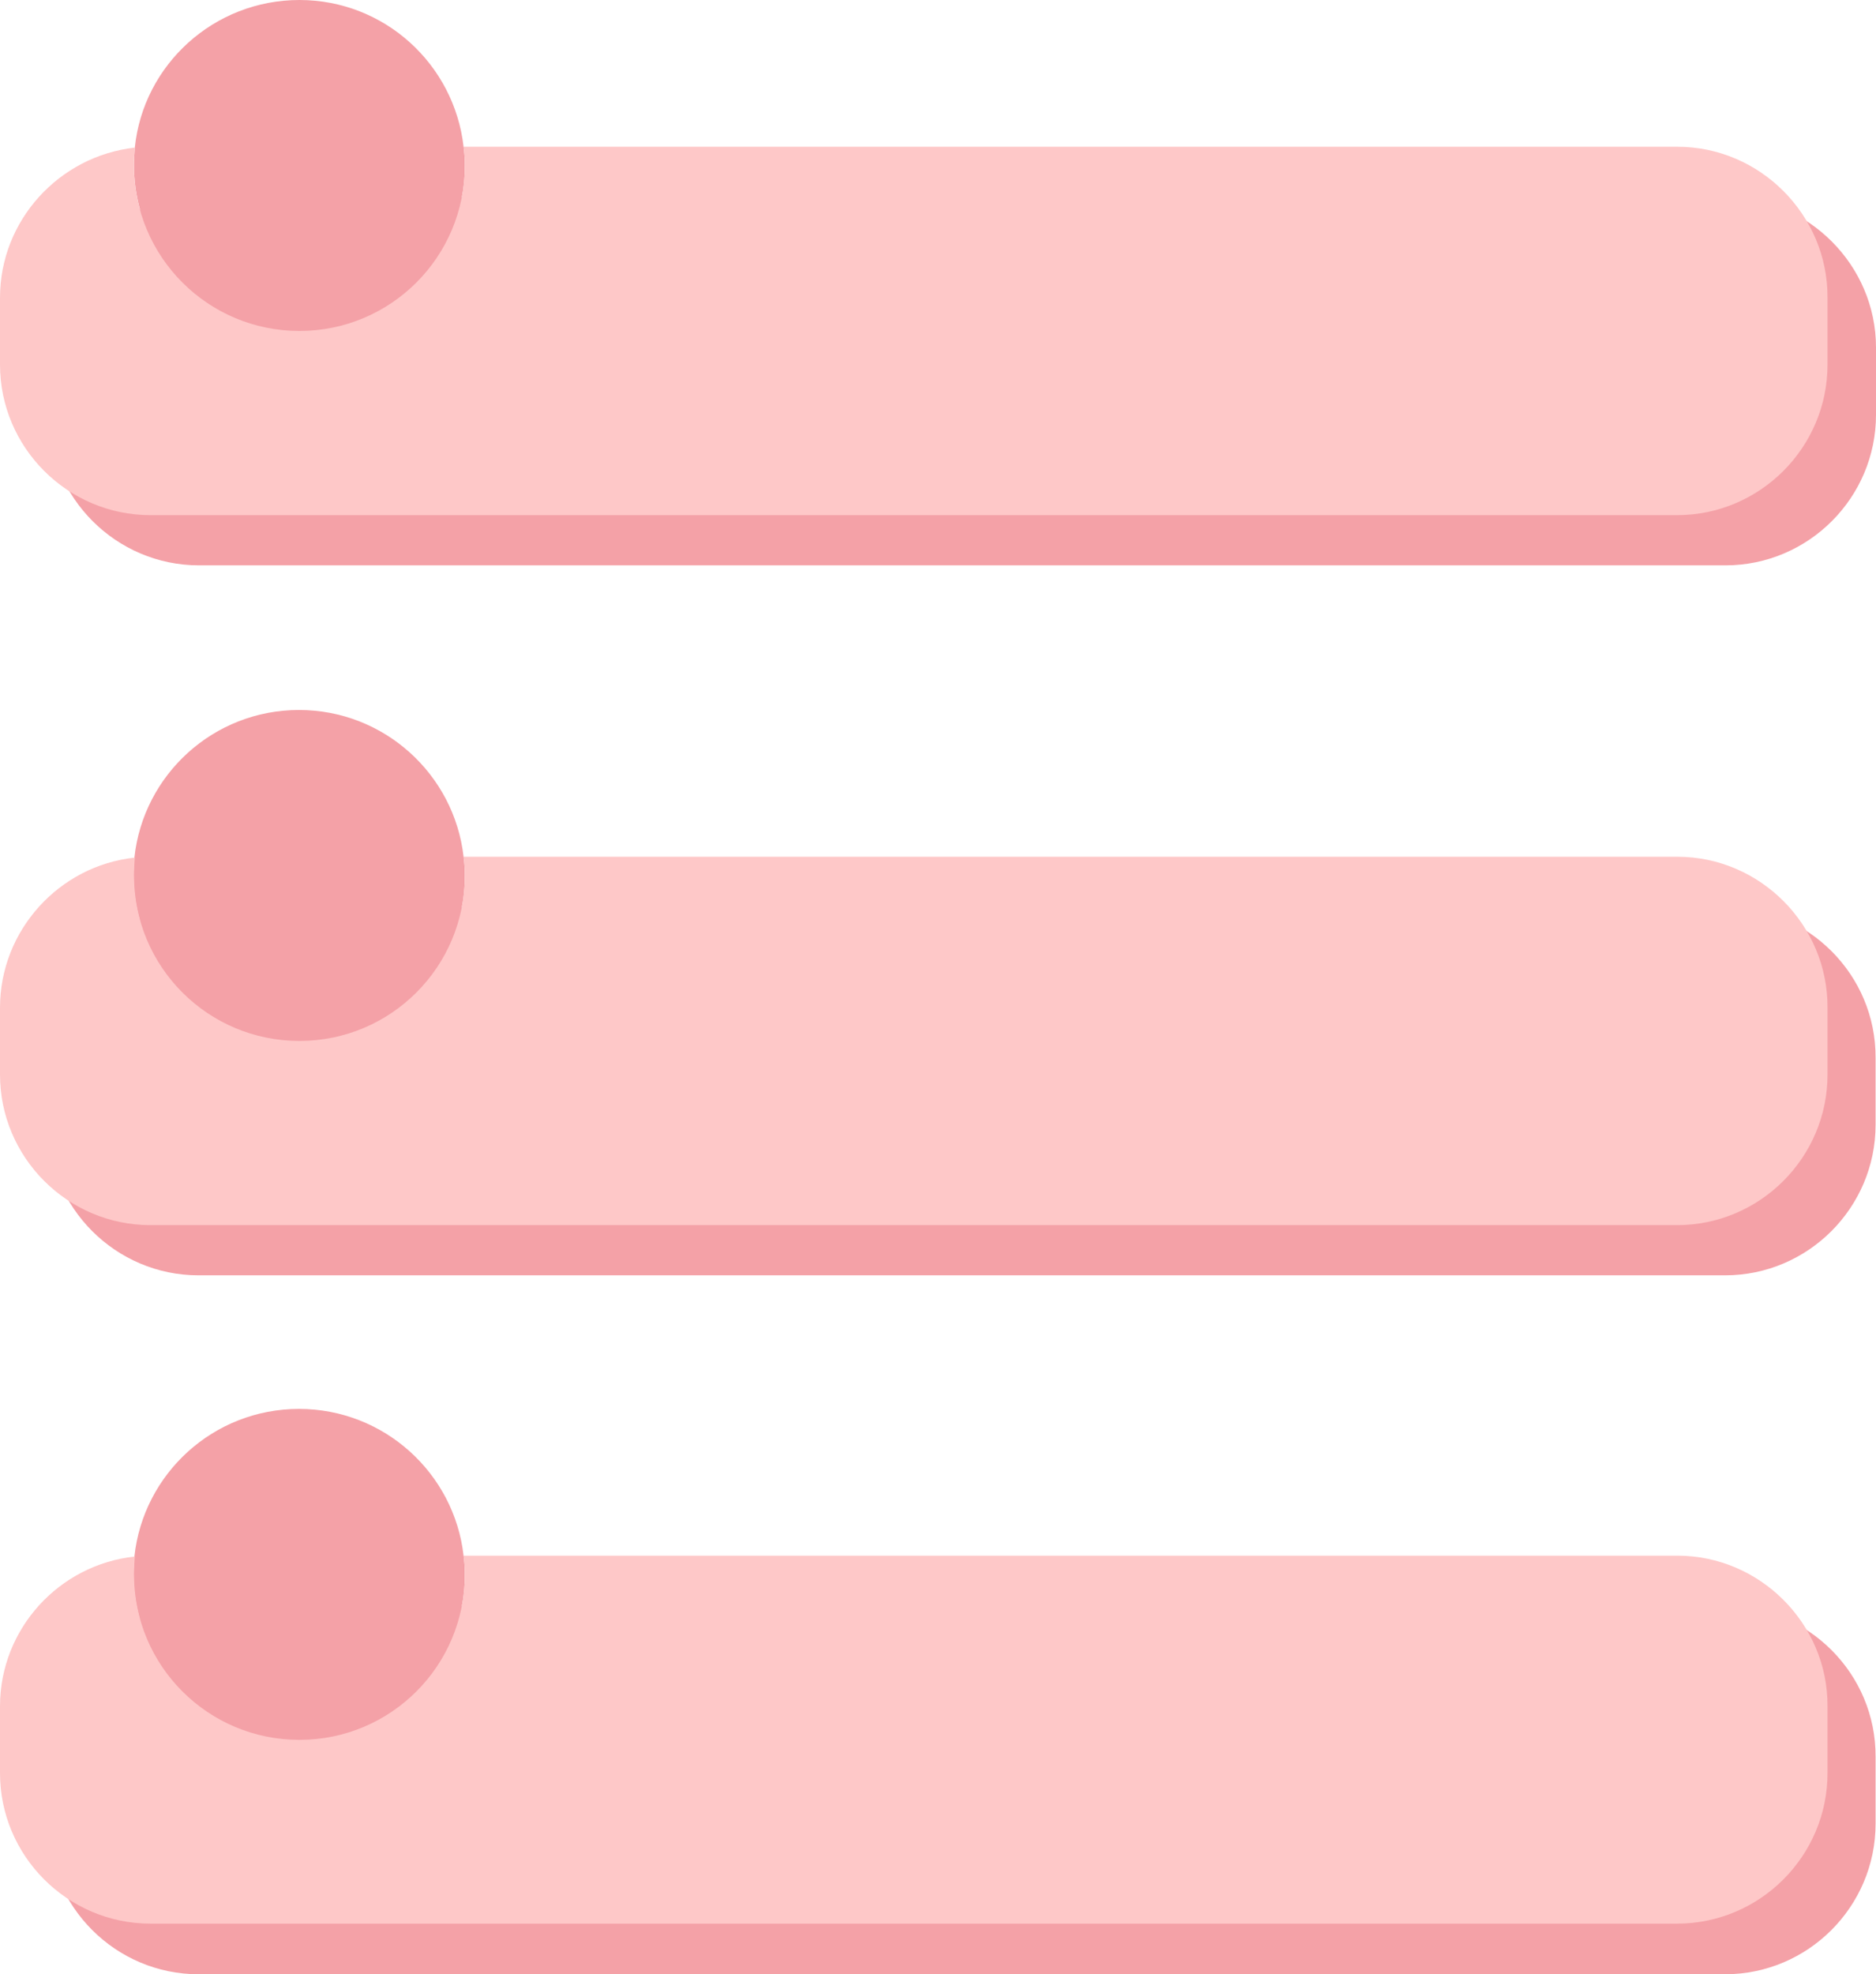 <?xml version="1.0" encoding="UTF-8" standalone="no"?><svg xmlns="http://www.w3.org/2000/svg" xmlns:xlink="http://www.w3.org/1999/xlink" fill="#000000" height="464.1" preserveAspectRatio="xMidYMid meet" version="1" viewBox="0.0 0.0 441.1 464.1" width="441.1" zoomAndPan="magnify"><g fill="#f4a1a7" id="change1_1"><path d="M405.6,46.3H108.6c0.5-2.4,0.7-4.9,0.7-7.4c0-1.5-0.1-2.9-0.3-4.4C106.8,15.1,90.4,0,70.4,0 C50.3,0,33.7,15.2,31.7,34.7c-0.1,1.4-0.2,2.8-0.2,4.2c0,3.6,0.5,7,1.4,10.3c-12.6,5.4-21.5,18-21.5,32.6v15.7 c0,19.5,15.9,35.4,35.4,35.4h358.9c19.5,0,35.4-15.9,35.4-35.4V81.7C441.1,62.3,425.1,46.3,405.6,46.3z"/><path d="M405.6,213.2H108.6c0.5-2.4,0.7-4.9,0.7-7.4c0-1.5-0.1-2.9-0.3-4.4c-2.2-19.4-18.7-34.5-38.7-34.5 c-20.1,0-36.6,15.2-38.7,34.7c-0.1,1.4-0.2,2.8-0.2,4.2c0,3.6,0.5,7,1.4,10.3c-12.6,5.4-21.5,18-21.5,32.6v15.7 c0,19.5,15.9,35.4,35.4,35.4h358.9c19.5,0,35.4-15.9,35.4-35.4v-15.7C441.1,229.1,425.1,213.2,405.6,213.2z"/><path d="M405.6,377.5H108.6c0.5-2.4,0.7-4.9,0.7-7.4c0-1.5-0.1-2.9-0.3-4.4c-2.2-19.4-18.7-34.5-38.7-34.5 c-20.1,0-36.6,15.2-38.7,34.7c-0.1,1.4-0.2,2.8-0.2,4.2c0,3.6,0.5,7,1.4,10.3c-12.6,5.4-21.5,18-21.5,32.6v15.7 c0,19.5,15.9,35.4,35.4,35.4h358.9c19.5,0,35.4-15.9,35.4-35.4v-15.7C441.1,393.4,425.1,377.5,405.6,377.5z"/></g><g fill="#fec8c8" id="change2_1"><path d="M394.4,34.5H109c0.2,1.4,0.3,2.9,0.3,4.4c0,21.5-17.4,38.9-38.9,38.9c-21.5,0-38.9-17.4-38.9-38.9 c0-1.4,0.1-2.8,0.2-4.2C13.9,36.7,0,51.8,0,70v15.7c0,19.5,15.9,35.4,35.4,35.4h358.9c19.5,0,35.4-15.9,35.4-35.4V70 C429.8,50.5,413.8,34.5,394.4,34.5z"/><path d="M394.4,201.4H109c0.2,1.4,0.3,2.9,0.3,4.4c0,21.5-17.4,38.9-38.9,38.9c-21.5,0-38.9-17.4-38.9-38.9 c0-1.4,0.1-2.8,0.2-4.2C13.9,203.5,0,218.7,0,236.9v15.7C0,272.1,15.9,288,35.4,288h358.9c19.5,0,35.4-15.9,35.4-35.4v-15.7 C429.8,217.4,413.8,201.4,394.4,201.4z"/><path d="M394.4,365.7H109c0.2,1.4,0.3,2.9,0.3,4.4c0,21.5-17.4,38.9-38.9,38.9c-21.5,0-38.9-17.4-38.9-38.9 c0-1.4,0.1-2.8,0.2-4.2C13.9,367.8,0,382.9,0,401.1v15.7c0,19.5,15.9,35.4,35.4,35.4h358.9c19.5,0,35.4-15.9,35.4-35.4v-15.7 C429.8,381.7,413.8,365.7,394.4,365.7z"/></g></svg>